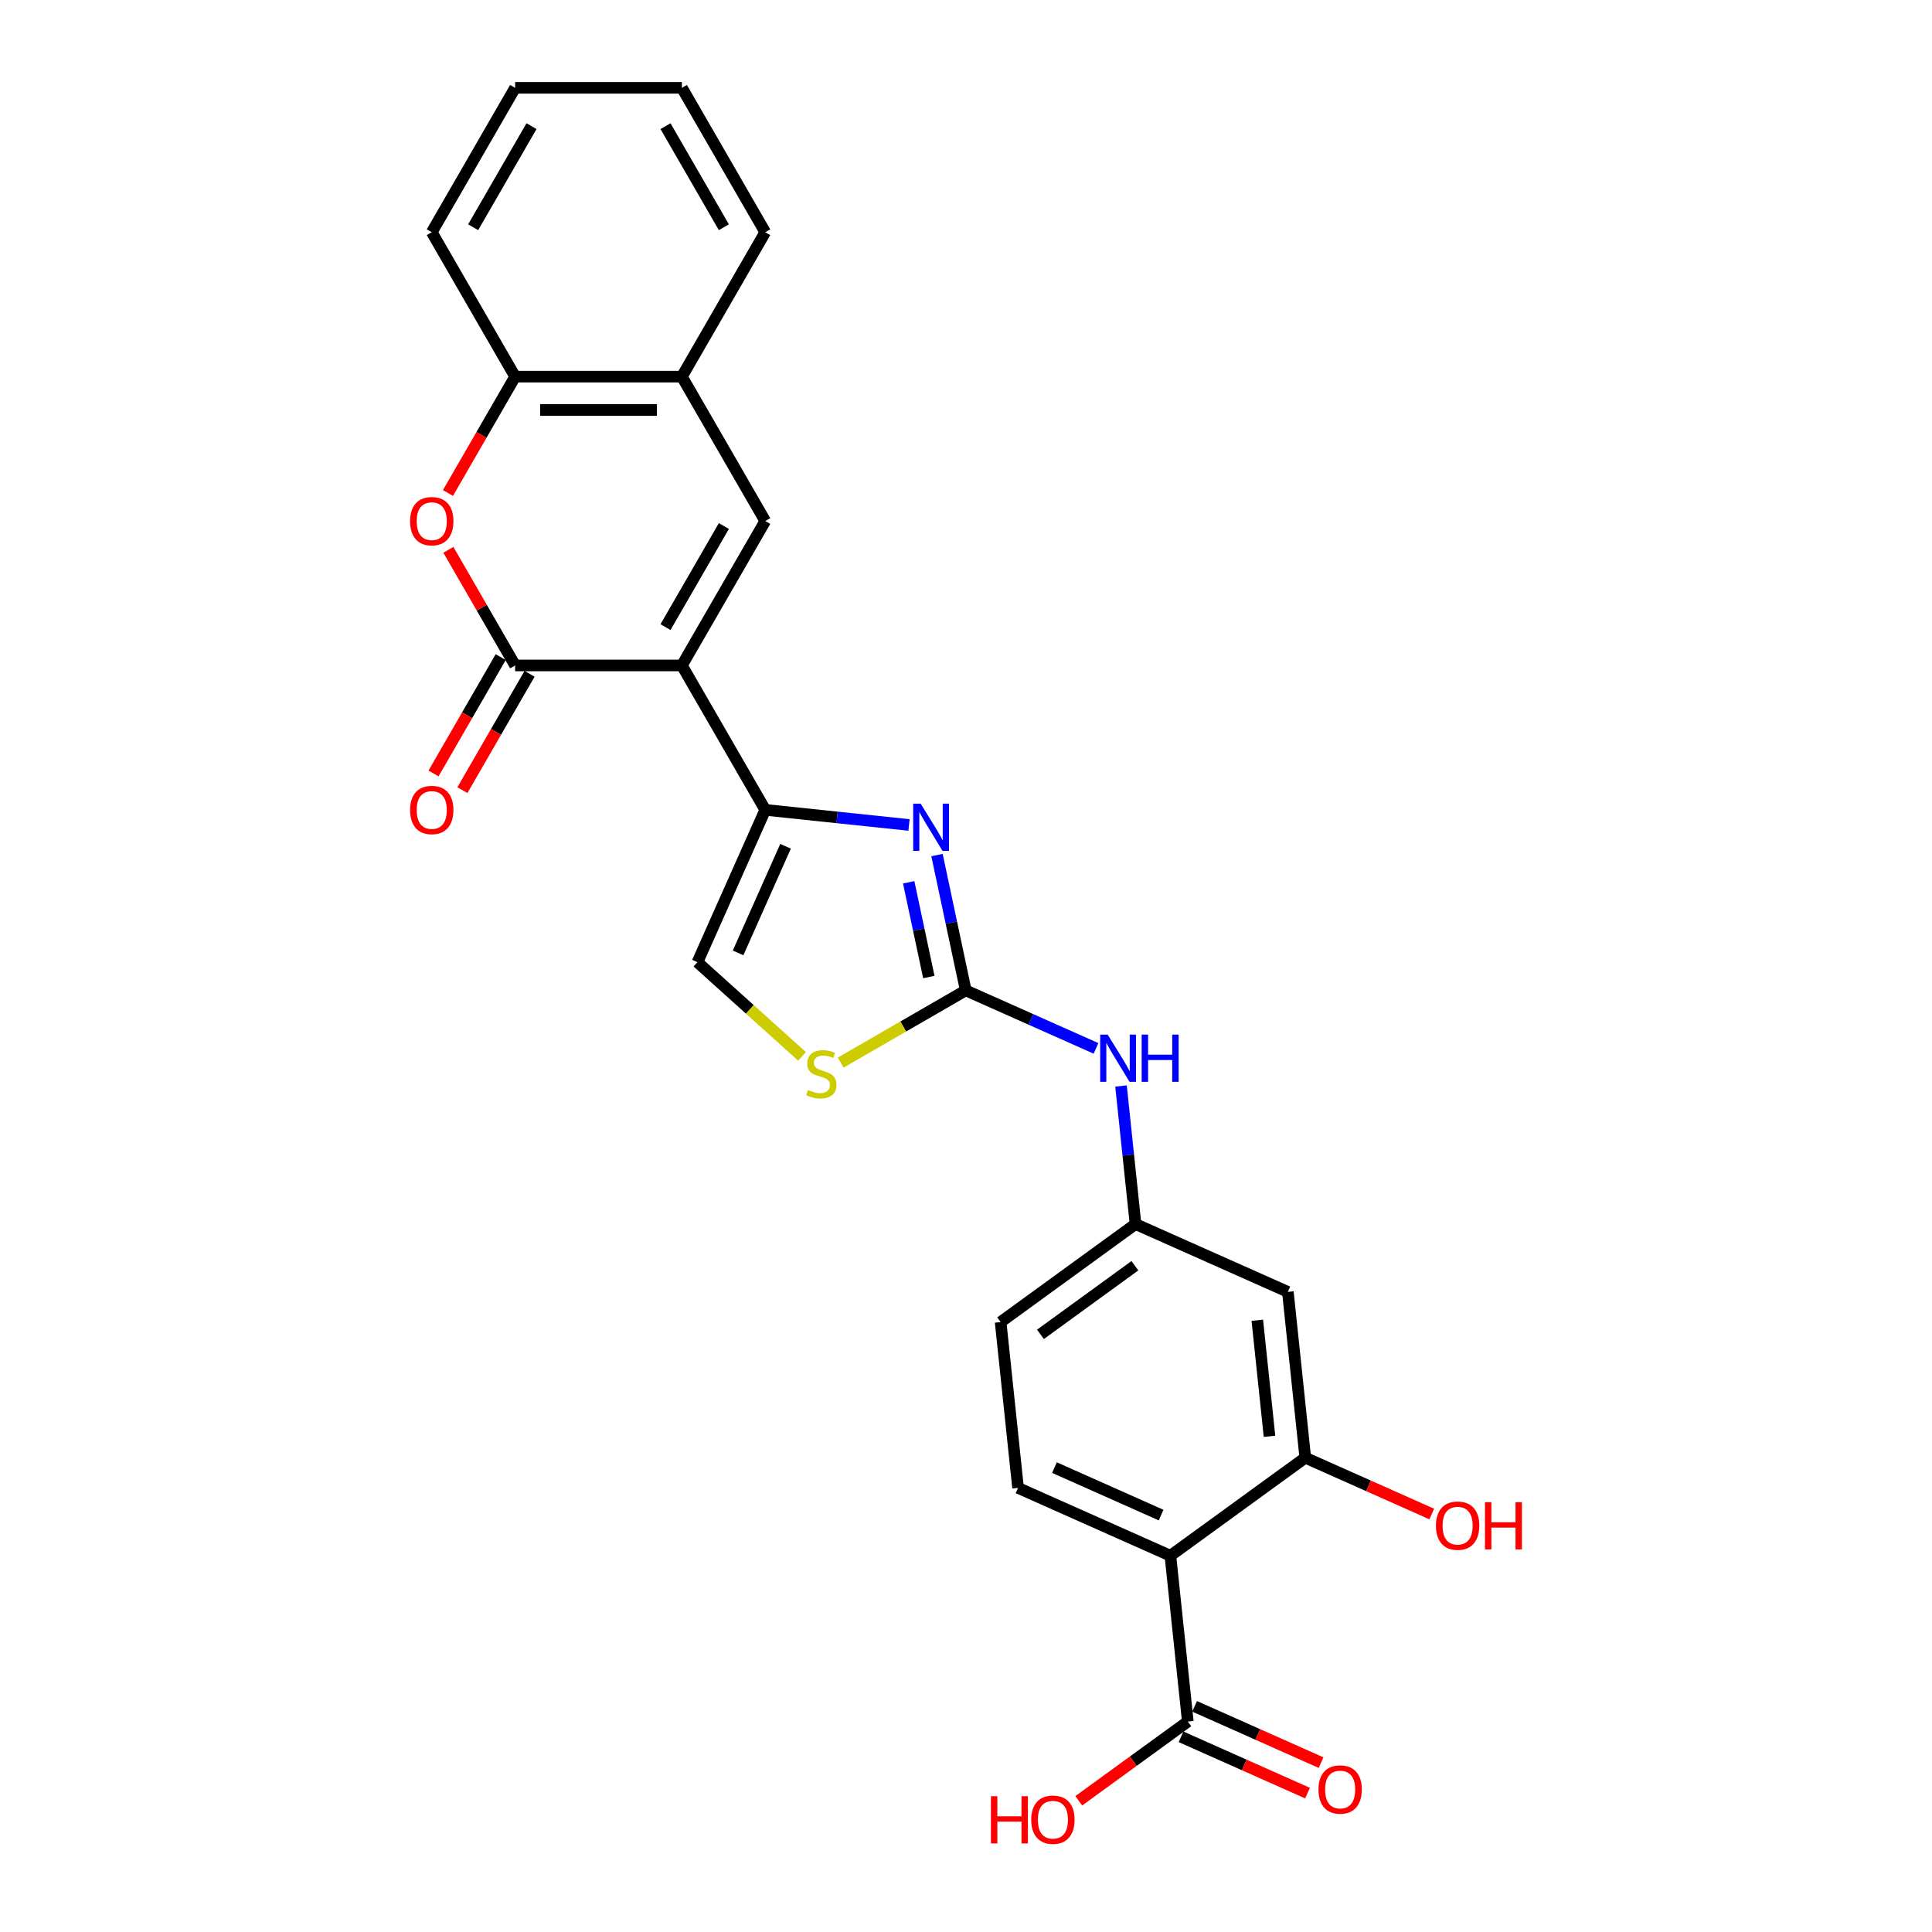 <?xml version='1.0' encoding='iso-8859-1'?>
<svg version='1.1' baseProfile='full'
              xmlns='http://www.w3.org/2000/svg'
                      xmlns:rdkit='http://www.rdkit.org/xml'
                      xmlns:xlink='http://www.w3.org/1999/xlink'
                  xml:space='preserve'
width='1000px' height='1000px' viewBox='0 0 1000 1000'>
<!-- END OF HEADER -->
<rect style='opacity:1.0;fill:#FFFFFF;stroke:none' width='1000' height='1000' x='0' y='0'> </rect>
<path class='bond-0' d='M 352.942,344.437 L 396.096,419.182' style='fill:none;fill-rule:evenodd;stroke:#000000;stroke-width:6px;stroke-linecap:butt;stroke-linejoin:miter;stroke-opacity:1' />
<path class='bond-1' d='M 352.942,344.437 L 266.633,344.437' style='fill:none;fill-rule:evenodd;stroke:#000000;stroke-width:6px;stroke-linecap:butt;stroke-linejoin:miter;stroke-opacity:1' />
<path class='bond-4' d='M 352.942,344.437 L 396.096,269.691' style='fill:none;fill-rule:evenodd;stroke:#000000;stroke-width:6px;stroke-linecap:butt;stroke-linejoin:miter;stroke-opacity:1' />
<path class='bond-4' d='M 344.466,324.594 L 374.674,272.272' style='fill:none;fill-rule:evenodd;stroke:#000000;stroke-width:6px;stroke-linecap:butt;stroke-linejoin:miter;stroke-opacity:1' />
<path class='bond-2' d='M 396.096,419.182 L 433.3,423.093' style='fill:none;fill-rule:evenodd;stroke:#000000;stroke-width:6px;stroke-linecap:butt;stroke-linejoin:miter;stroke-opacity:1' />
<path class='bond-2' d='M 433.3,423.093 L 470.505,427.003' style='fill:none;fill-rule:evenodd;stroke:#0000FF;stroke-width:6px;stroke-linecap:butt;stroke-linejoin:miter;stroke-opacity:1' />
<path class='bond-8' d='M 396.096,419.182 L 360.991,498.029' style='fill:none;fill-rule:evenodd;stroke:#000000;stroke-width:6px;stroke-linecap:butt;stroke-linejoin:miter;stroke-opacity:1' />
<path class='bond-8' d='M 406.6,438.03 L 382.026,493.223' style='fill:none;fill-rule:evenodd;stroke:#000000;stroke-width:6px;stroke-linecap:butt;stroke-linejoin:miter;stroke-opacity:1' />
<path class='bond-6' d='M 266.633,344.437 L 249.356,314.512' style='fill:none;fill-rule:evenodd;stroke:#000000;stroke-width:6px;stroke-linecap:butt;stroke-linejoin:miter;stroke-opacity:1' />
<path class='bond-6' d='M 249.356,314.512 L 232.079,284.588' style='fill:none;fill-rule:evenodd;stroke:#FF0000;stroke-width:6px;stroke-linecap:butt;stroke-linejoin:miter;stroke-opacity:1' />
<path class='bond-16' d='M 259.158,340.121 L 241.772,370.236' style='fill:none;fill-rule:evenodd;stroke:#000000;stroke-width:6px;stroke-linecap:butt;stroke-linejoin:miter;stroke-opacity:1' />
<path class='bond-16' d='M 241.772,370.236 L 224.386,400.35' style='fill:none;fill-rule:evenodd;stroke:#FF0000;stroke-width:6px;stroke-linecap:butt;stroke-linejoin:miter;stroke-opacity:1' />
<path class='bond-16' d='M 274.108,348.752 L 256.721,378.866' style='fill:none;fill-rule:evenodd;stroke:#000000;stroke-width:6px;stroke-linecap:butt;stroke-linejoin:miter;stroke-opacity:1' />
<path class='bond-16' d='M 256.721,378.866 L 239.335,408.981' style='fill:none;fill-rule:evenodd;stroke:#FF0000;stroke-width:6px;stroke-linecap:butt;stroke-linejoin:miter;stroke-opacity:1' />
<path class='bond-3' d='M 484.988,442.583 L 492.432,477.605' style='fill:none;fill-rule:evenodd;stroke:#0000FF;stroke-width:6px;stroke-linecap:butt;stroke-linejoin:miter;stroke-opacity:1' />
<path class='bond-3' d='M 492.432,477.605 L 499.877,512.627' style='fill:none;fill-rule:evenodd;stroke:#000000;stroke-width:6px;stroke-linecap:butt;stroke-linejoin:miter;stroke-opacity:1' />
<path class='bond-3' d='M 470.337,456.679 L 475.548,481.194' style='fill:none;fill-rule:evenodd;stroke:#0000FF;stroke-width:6px;stroke-linecap:butt;stroke-linejoin:miter;stroke-opacity:1' />
<path class='bond-3' d='M 475.548,481.194 L 480.759,505.709' style='fill:none;fill-rule:evenodd;stroke:#000000;stroke-width:6px;stroke-linecap:butt;stroke-linejoin:miter;stroke-opacity:1' />
<path class='bond-13' d='M 499.877,512.627 L 533.586,527.635' style='fill:none;fill-rule:evenodd;stroke:#000000;stroke-width:6px;stroke-linecap:butt;stroke-linejoin:miter;stroke-opacity:1' />
<path class='bond-13' d='M 533.586,527.635 L 567.296,542.644' style='fill:none;fill-rule:evenodd;stroke:#0000FF;stroke-width:6px;stroke-linecap:butt;stroke-linejoin:miter;stroke-opacity:1' />
<path class='bond-27' d='M 499.877,512.627 L 467.501,531.319' style='fill:none;fill-rule:evenodd;stroke:#000000;stroke-width:6px;stroke-linecap:butt;stroke-linejoin:miter;stroke-opacity:1' />
<path class='bond-27' d='M 467.501,531.319 L 435.126,550.011' style='fill:none;fill-rule:evenodd;stroke:#CCCC00;stroke-width:6px;stroke-linecap:butt;stroke-linejoin:miter;stroke-opacity:1' />
<path class='bond-11' d='M 396.096,269.691 L 352.942,194.946' style='fill:none;fill-rule:evenodd;stroke:#000000;stroke-width:6px;stroke-linecap:butt;stroke-linejoin:miter;stroke-opacity:1' />
<path class='bond-5' d='M 605.789,805.239 L 526.942,770.134' style='fill:none;fill-rule:evenodd;stroke:#000000;stroke-width:6px;stroke-linecap:butt;stroke-linejoin:miter;stroke-opacity:1' />
<path class='bond-5' d='M 600.983,784.204 L 545.79,759.631' style='fill:none;fill-rule:evenodd;stroke:#000000;stroke-width:6px;stroke-linecap:butt;stroke-linejoin:miter;stroke-opacity:1' />
<path class='bond-10' d='M 605.789,805.239 L 614.81,891.075' style='fill:none;fill-rule:evenodd;stroke:#000000;stroke-width:6px;stroke-linecap:butt;stroke-linejoin:miter;stroke-opacity:1' />
<path class='bond-29' d='M 605.789,805.239 L 675.614,754.508' style='fill:none;fill-rule:evenodd;stroke:#000000;stroke-width:6px;stroke-linecap:butt;stroke-linejoin:miter;stroke-opacity:1' />
<path class='bond-26' d='M 231.86,255.174 L 249.247,225.06' style='fill:none;fill-rule:evenodd;stroke:#FF0000;stroke-width:6px;stroke-linecap:butt;stroke-linejoin:miter;stroke-opacity:1' />
<path class='bond-26' d='M 249.247,225.06 L 266.633,194.946' style='fill:none;fill-rule:evenodd;stroke:#000000;stroke-width:6px;stroke-linecap:butt;stroke-linejoin:miter;stroke-opacity:1' />
<path class='bond-7' d='M 415.136,546.782 L 388.064,522.406' style='fill:none;fill-rule:evenodd;stroke:#CCCC00;stroke-width:6px;stroke-linecap:butt;stroke-linejoin:miter;stroke-opacity:1' />
<path class='bond-7' d='M 388.064,522.406 L 360.991,498.029' style='fill:none;fill-rule:evenodd;stroke:#000000;stroke-width:6px;stroke-linecap:butt;stroke-linejoin:miter;stroke-opacity:1' />
<path class='bond-9' d='M 675.614,754.508 L 666.592,668.672' style='fill:none;fill-rule:evenodd;stroke:#000000;stroke-width:6px;stroke-linecap:butt;stroke-linejoin:miter;stroke-opacity:1' />
<path class='bond-9' d='M 657.093,743.437 L 650.778,683.352' style='fill:none;fill-rule:evenodd;stroke:#000000;stroke-width:6px;stroke-linecap:butt;stroke-linejoin:miter;stroke-opacity:1' />
<path class='bond-20' d='M 675.614,754.508 L 708.348,769.083' style='fill:none;fill-rule:evenodd;stroke:#000000;stroke-width:6px;stroke-linecap:butt;stroke-linejoin:miter;stroke-opacity:1' />
<path class='bond-20' d='M 708.348,769.083 L 741.083,783.657' style='fill:none;fill-rule:evenodd;stroke:#FF0000;stroke-width:6px;stroke-linecap:butt;stroke-linejoin:miter;stroke-opacity:1' />
<path class='bond-18' d='M 611.3,898.96 L 644.034,913.534' style='fill:none;fill-rule:evenodd;stroke:#000000;stroke-width:6px;stroke-linecap:butt;stroke-linejoin:miter;stroke-opacity:1' />
<path class='bond-18' d='M 644.034,913.534 L 676.769,928.109' style='fill:none;fill-rule:evenodd;stroke:#FF0000;stroke-width:6px;stroke-linecap:butt;stroke-linejoin:miter;stroke-opacity:1' />
<path class='bond-18' d='M 618.321,883.191 L 651.055,897.765' style='fill:none;fill-rule:evenodd;stroke:#000000;stroke-width:6px;stroke-linecap:butt;stroke-linejoin:miter;stroke-opacity:1' />
<path class='bond-18' d='M 651.055,897.765 L 683.79,912.339' style='fill:none;fill-rule:evenodd;stroke:#FF0000;stroke-width:6px;stroke-linecap:butt;stroke-linejoin:miter;stroke-opacity:1' />
<path class='bond-21' d='M 614.81,891.075 L 586.587,911.581' style='fill:none;fill-rule:evenodd;stroke:#000000;stroke-width:6px;stroke-linecap:butt;stroke-linejoin:miter;stroke-opacity:1' />
<path class='bond-21' d='M 586.587,911.581 L 558.363,932.087' style='fill:none;fill-rule:evenodd;stroke:#FF0000;stroke-width:6px;stroke-linecap:butt;stroke-linejoin:miter;stroke-opacity:1' />
<path class='bond-12' d='M 352.942,194.946 L 266.633,194.946' style='fill:none;fill-rule:evenodd;stroke:#000000;stroke-width:6px;stroke-linecap:butt;stroke-linejoin:miter;stroke-opacity:1' />
<path class='bond-12' d='M 339.995,212.207 L 279.579,212.207' style='fill:none;fill-rule:evenodd;stroke:#000000;stroke-width:6px;stroke-linecap:butt;stroke-linejoin:miter;stroke-opacity:1' />
<path class='bond-22' d='M 352.942,194.946 L 396.096,120.2' style='fill:none;fill-rule:evenodd;stroke:#000000;stroke-width:6px;stroke-linecap:butt;stroke-linejoin:miter;stroke-opacity:1' />
<path class='bond-23' d='M 266.633,194.946 L 223.479,120.2' style='fill:none;fill-rule:evenodd;stroke:#000000;stroke-width:6px;stroke-linecap:butt;stroke-linejoin:miter;stroke-opacity:1' />
<path class='bond-17' d='M 580.235,562.111 L 583.99,597.839' style='fill:none;fill-rule:evenodd;stroke:#0000FF;stroke-width:6px;stroke-linecap:butt;stroke-linejoin:miter;stroke-opacity:1' />
<path class='bond-17' d='M 583.99,597.839 L 587.745,633.568' style='fill:none;fill-rule:evenodd;stroke:#000000;stroke-width:6px;stroke-linecap:butt;stroke-linejoin:miter;stroke-opacity:1' />
<path class='bond-14' d='M 666.592,668.672 L 587.745,633.568' style='fill:none;fill-rule:evenodd;stroke:#000000;stroke-width:6px;stroke-linecap:butt;stroke-linejoin:miter;stroke-opacity:1' />
<path class='bond-15' d='M 526.942,770.134 L 517.92,684.299' style='fill:none;fill-rule:evenodd;stroke:#000000;stroke-width:6px;stroke-linecap:butt;stroke-linejoin:miter;stroke-opacity:1' />
<path class='bond-19' d='M 587.745,633.568 L 517.92,684.299' style='fill:none;fill-rule:evenodd;stroke:#000000;stroke-width:6px;stroke-linecap:butt;stroke-linejoin:miter;stroke-opacity:1' />
<path class='bond-19' d='M 587.418,655.142 L 538.54,690.654' style='fill:none;fill-rule:evenodd;stroke:#000000;stroke-width:6px;stroke-linecap:butt;stroke-linejoin:miter;stroke-opacity:1' />
<path class='bond-25' d='M 396.096,120.2 L 352.942,45.455' style='fill:none;fill-rule:evenodd;stroke:#000000;stroke-width:6px;stroke-linecap:butt;stroke-linejoin:miter;stroke-opacity:1' />
<path class='bond-25' d='M 374.674,117.619 L 344.466,65.297' style='fill:none;fill-rule:evenodd;stroke:#000000;stroke-width:6px;stroke-linecap:butt;stroke-linejoin:miter;stroke-opacity:1' />
<path class='bond-28' d='M 223.479,120.2 L 266.633,45.455' style='fill:none;fill-rule:evenodd;stroke:#000000;stroke-width:6px;stroke-linecap:butt;stroke-linejoin:miter;stroke-opacity:1' />
<path class='bond-28' d='M 244.901,117.619 L 275.109,65.297' style='fill:none;fill-rule:evenodd;stroke:#000000;stroke-width:6px;stroke-linecap:butt;stroke-linejoin:miter;stroke-opacity:1' />
<path class='bond-24' d='M 266.633,45.455 L 352.942,45.455' style='fill:none;fill-rule:evenodd;stroke:#000000;stroke-width:6px;stroke-linecap:butt;stroke-linejoin:miter;stroke-opacity:1' />
<path  class='atom-3' d='M 476.529 415.983
L 484.539 428.929
Q 485.333 430.206, 486.61 432.519
Q 487.887 434.833, 487.956 434.971
L 487.956 415.983
L 491.202 415.983
L 491.202 440.425
L 487.853 440.425
L 479.256 426.271
Q 478.255 424.614, 477.185 422.715
Q 476.149 420.816, 475.839 420.229
L 475.839 440.425
L 472.662 440.425
L 472.662 415.983
L 476.529 415.983
' fill='#0000FF'/>
<path  class='atom-7' d='M 212.258 269.76
Q 212.258 263.891, 215.158 260.612
Q 218.058 257.332, 223.479 257.332
Q 228.899 257.332, 231.799 260.612
Q 234.699 263.891, 234.699 269.76
Q 234.699 275.698, 231.764 279.082
Q 228.83 282.43, 223.479 282.43
Q 218.093 282.43, 215.158 279.082
Q 212.258 275.733, 212.258 269.76
M 223.479 279.668
Q 227.207 279.668, 229.21 277.183
Q 231.246 274.663, 231.246 269.76
Q 231.246 264.961, 229.21 262.545
Q 227.207 260.094, 223.479 260.094
Q 219.75 260.094, 217.713 262.51
Q 215.711 264.927, 215.711 269.76
Q 215.711 274.697, 217.713 277.183
Q 219.75 279.668, 223.479 279.668
' fill='#FF0000'/>
<path  class='atom-8' d='M 418.226 564.17
Q 418.503 564.274, 419.642 564.757
Q 420.781 565.24, 422.024 565.551
Q 423.301 565.827, 424.544 565.827
Q 426.857 565.827, 428.204 564.723
Q 429.55 563.583, 429.55 561.616
Q 429.55 560.269, 428.86 559.441
Q 428.204 558.612, 427.168 558.163
Q 426.132 557.714, 424.406 557.197
Q 422.231 556.541, 420.919 555.919
Q 419.642 555.298, 418.71 553.986
Q 417.812 552.674, 417.812 550.464
Q 417.812 547.392, 419.883 545.493
Q 421.989 543.594, 426.132 543.594
Q 428.963 543.594, 432.174 544.941
L 431.38 547.599
Q 428.445 546.391, 426.236 546.391
Q 423.854 546.391, 422.542 547.392
Q 421.23 548.359, 421.264 550.05
Q 421.264 551.362, 421.92 552.156
Q 422.611 552.95, 423.577 553.399
Q 424.579 553.848, 426.236 554.366
Q 428.445 555.056, 429.757 555.747
Q 431.069 556.437, 432.001 557.852
Q 432.968 559.233, 432.968 561.616
Q 432.968 564.999, 430.689 566.829
Q 428.445 568.624, 424.682 568.624
Q 422.507 568.624, 420.85 568.14
Q 419.228 567.692, 417.294 566.898
L 418.226 564.17
' fill='#CCCC00'/>
<path  class='atom-14' d='M 573.321 535.51
L 581.33 548.457
Q 582.124 549.734, 583.401 552.047
Q 584.679 554.36, 584.748 554.498
L 584.748 535.51
L 587.993 535.51
L 587.993 559.953
L 584.644 559.953
L 576.048 545.798
Q 575.047 544.141, 573.977 542.242
Q 572.941 540.344, 572.63 539.757
L 572.63 559.953
L 569.454 559.953
L 569.454 535.51
L 573.321 535.51
' fill='#0000FF'/>
<path  class='atom-14' d='M 590.928 535.51
L 594.242 535.51
L 594.242 545.902
L 606.739 545.902
L 606.739 535.51
L 610.054 535.51
L 610.054 559.953
L 606.739 559.953
L 606.739 548.664
L 594.242 548.664
L 594.242 559.953
L 590.928 559.953
L 590.928 535.51
' fill='#0000FF'/>
<path  class='atom-17' d='M 212.258 419.251
Q 212.258 413.382, 215.158 410.103
Q 218.058 406.823, 223.479 406.823
Q 228.899 406.823, 231.799 410.103
Q 234.699 413.382, 234.699 419.251
Q 234.699 425.189, 231.764 428.573
Q 228.83 431.921, 223.479 431.921
Q 218.093 431.921, 215.158 428.573
Q 212.258 425.224, 212.258 419.251
M 223.479 429.16
Q 227.207 429.16, 229.21 426.674
Q 231.246 424.154, 231.246 419.251
Q 231.246 414.453, 229.21 412.036
Q 227.207 409.585, 223.479 409.585
Q 219.75 409.585, 217.713 412.001
Q 215.711 414.418, 215.711 419.251
Q 215.711 424.188, 217.713 426.674
Q 219.75 429.16, 223.479 429.16
' fill='#FF0000'/>
<path  class='atom-19' d='M 682.437 926.249
Q 682.437 920.38, 685.337 917.101
Q 688.237 913.821, 693.657 913.821
Q 699.078 913.821, 701.978 917.101
Q 704.877 920.38, 704.877 926.249
Q 704.877 932.187, 701.943 935.571
Q 699.008 938.919, 693.657 938.919
Q 688.272 938.919, 685.337 935.571
Q 682.437 932.222, 682.437 926.249
M 693.657 936.158
Q 697.386 936.158, 699.388 933.672
Q 701.425 931.152, 701.425 926.249
Q 701.425 921.45, 699.388 919.034
Q 697.386 916.583, 693.657 916.583
Q 689.929 916.583, 687.892 918.999
Q 685.89 921.416, 685.89 926.249
Q 685.89 931.186, 687.892 933.672
Q 689.929 936.158, 693.657 936.158
' fill='#FF0000'/>
<path  class='atom-21' d='M 743.241 789.682
Q 743.241 783.813, 746.141 780.534
Q 749.041 777.254, 754.461 777.254
Q 759.881 777.254, 762.781 780.534
Q 765.681 783.813, 765.681 789.682
Q 765.681 795.62, 762.747 799.004
Q 759.812 802.352, 754.461 802.352
Q 749.075 802.352, 746.141 799.004
Q 743.241 795.655, 743.241 789.682
M 754.461 799.591
Q 758.189 799.591, 760.192 797.105
Q 762.229 794.585, 762.229 789.682
Q 762.229 784.884, 760.192 782.467
Q 758.189 780.016, 754.461 780.016
Q 750.732 780.016, 748.695 782.432
Q 746.693 784.849, 746.693 789.682
Q 746.693 794.619, 748.695 797.105
Q 750.732 799.591, 754.461 799.591
' fill='#FF0000'/>
<path  class='atom-21' d='M 768.615 777.53
L 771.93 777.53
L 771.93 787.922
L 784.427 787.922
L 784.427 777.53
L 787.742 777.53
L 787.742 801.973
L 784.427 801.973
L 784.427 790.684
L 771.93 790.684
L 771.93 801.973
L 768.615 801.973
L 768.615 777.53
' fill='#FF0000'/>
<path  class='atom-22' d='M 512.913 929.723
L 516.227 929.723
L 516.227 940.115
L 528.725 940.115
L 528.725 929.723
L 532.039 929.723
L 532.039 954.166
L 528.725 954.166
L 528.725 942.877
L 516.227 942.877
L 516.227 954.166
L 512.913 954.166
L 512.913 929.723
' fill='#FF0000'/>
<path  class='atom-22' d='M 533.765 941.875
Q 533.765 936.006, 536.665 932.727
Q 539.565 929.447, 544.985 929.447
Q 550.405 929.447, 553.305 932.727
Q 556.205 936.006, 556.205 941.875
Q 556.205 947.813, 553.271 951.197
Q 550.336 954.545, 544.985 954.545
Q 539.6 954.545, 536.665 951.197
Q 533.765 947.848, 533.765 941.875
M 544.985 951.784
Q 548.714 951.784, 550.716 949.298
Q 552.753 946.778, 552.753 941.875
Q 552.753 937.077, 550.716 934.66
Q 548.714 932.209, 544.985 932.209
Q 541.257 932.209, 539.22 934.625
Q 537.217 937.042, 537.217 941.875
Q 537.217 946.812, 539.22 949.298
Q 541.257 951.784, 544.985 951.784
' fill='#FF0000'/>
</svg>
